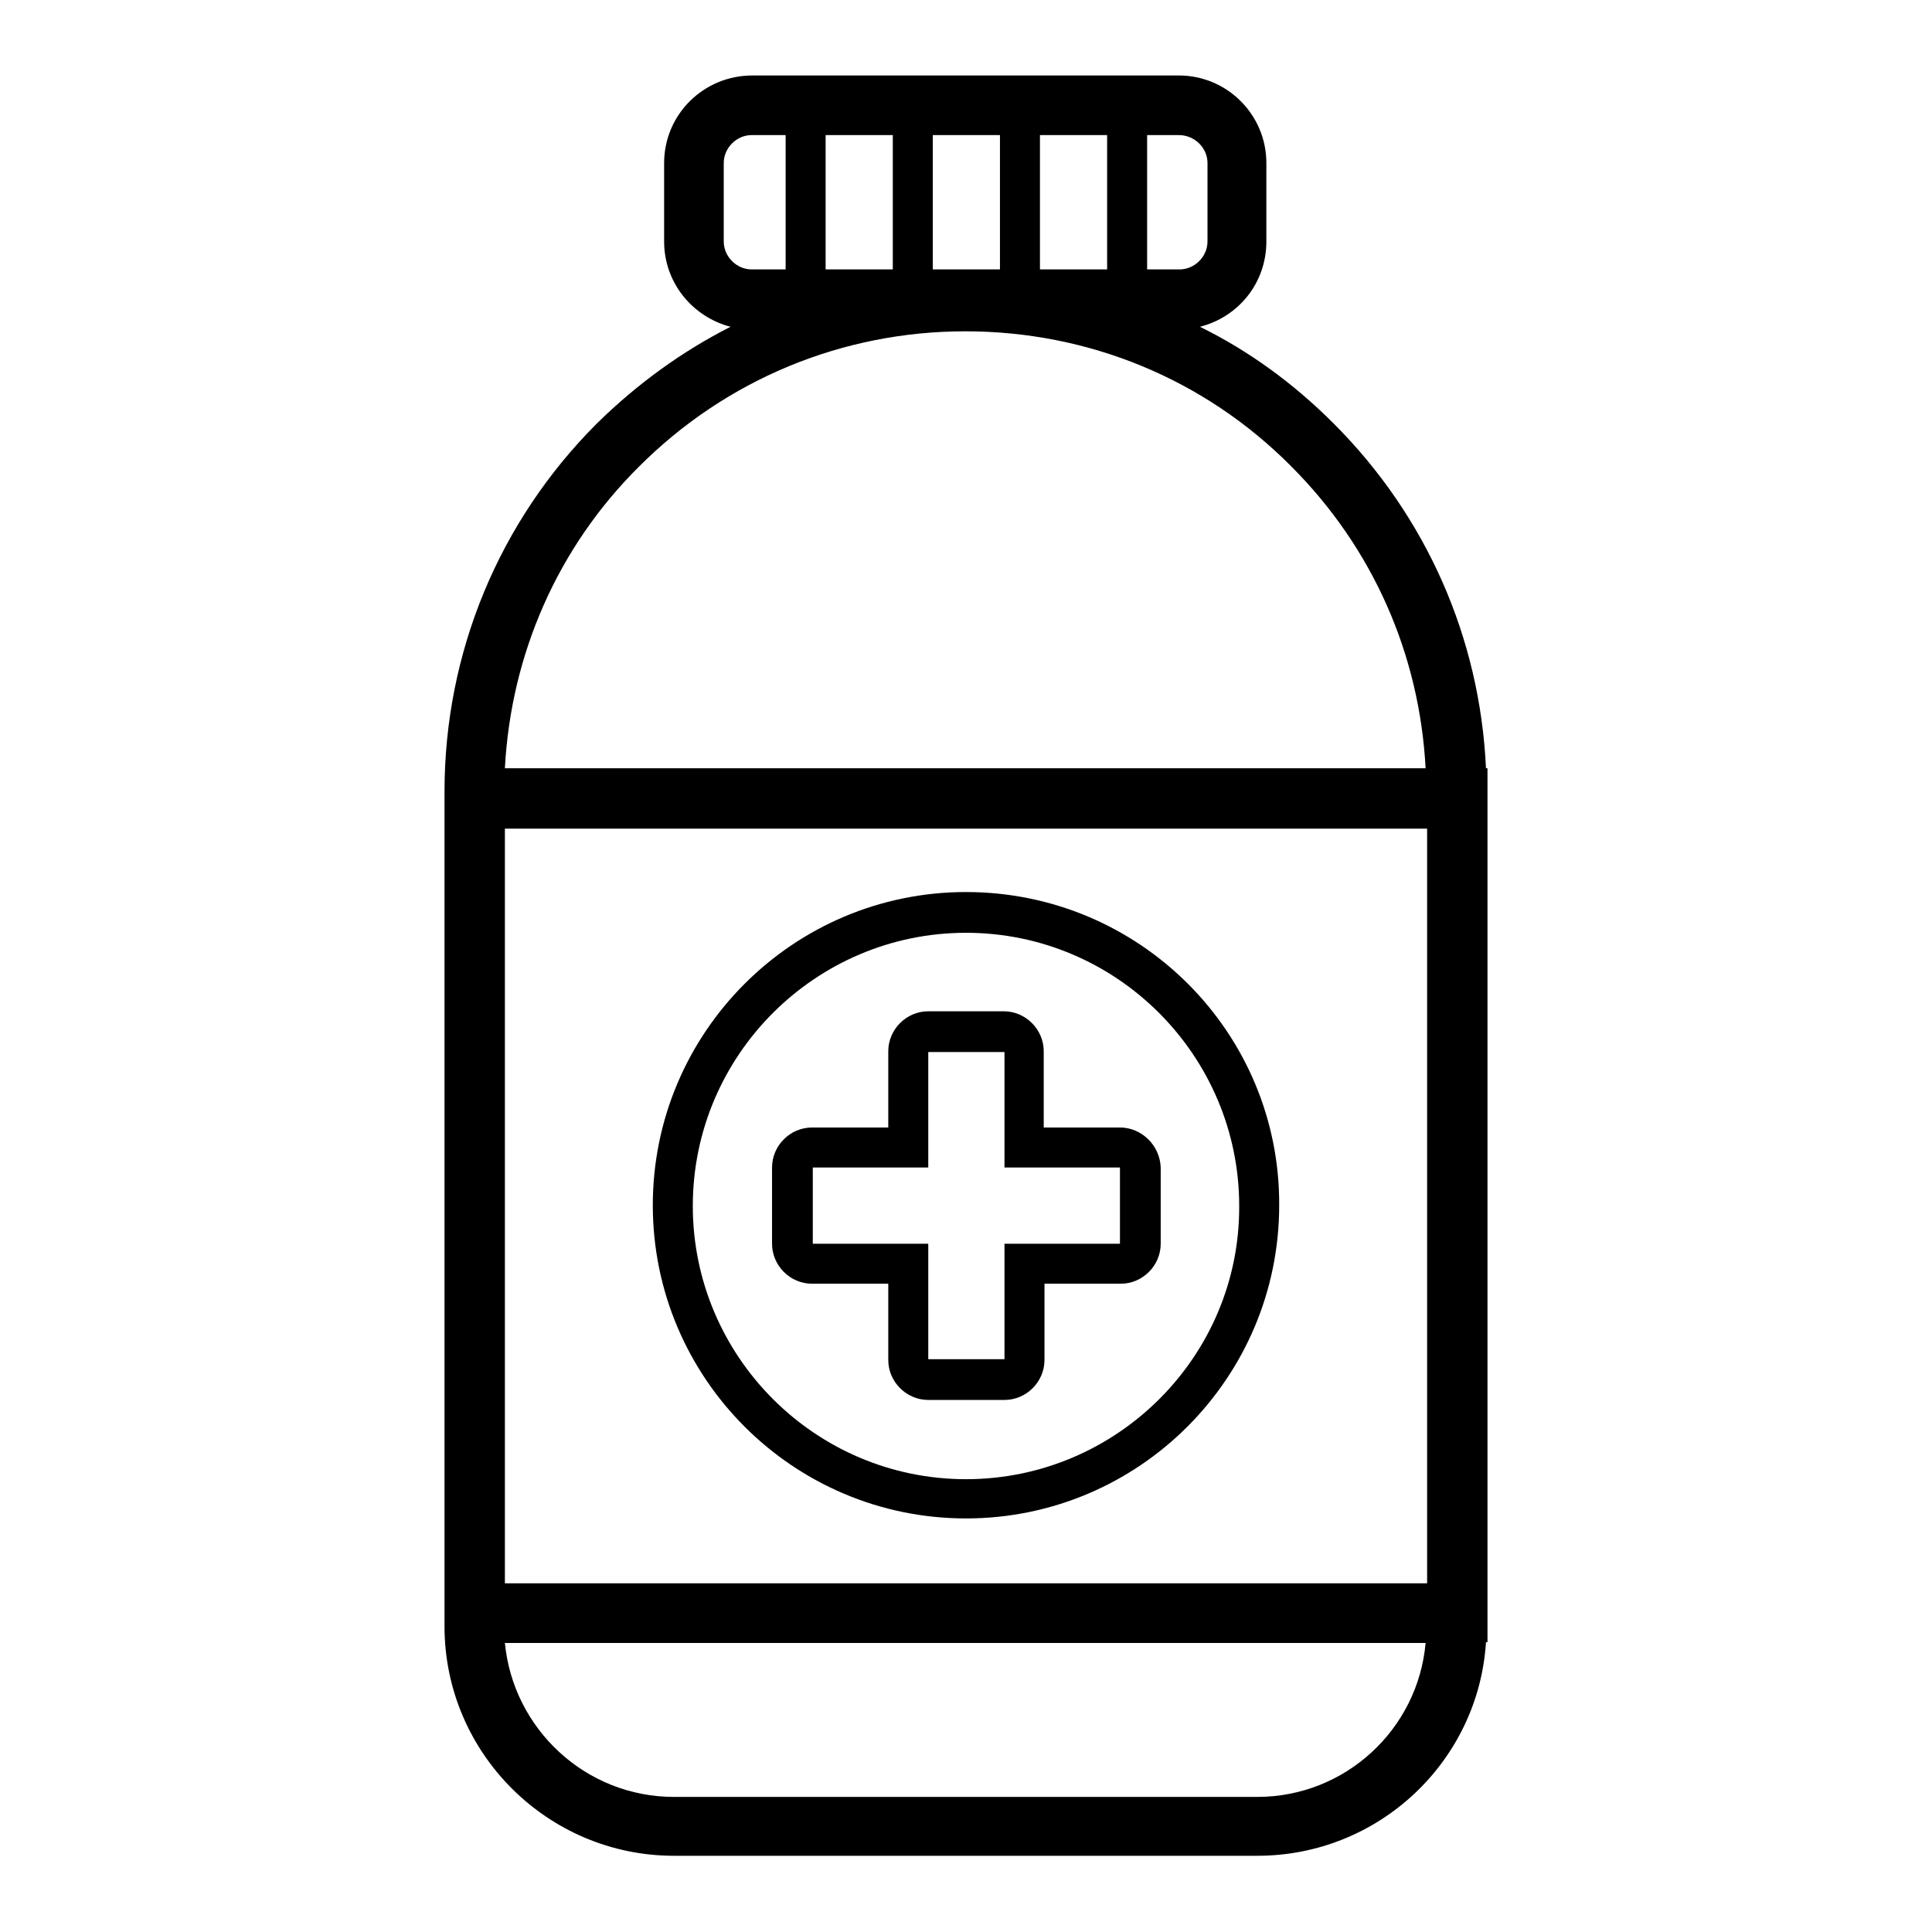 <?xml version="1.0" encoding="utf-8"?>
<!-- Svg Vector Icons : http://www.onlinewebfonts.com/icon -->
<!DOCTYPE svg PUBLIC "-//W3C//DTD SVG 1.1//EN" "http://www.w3.org/Graphics/SVG/1.1/DTD/svg11.dtd">
<svg version="1.1" xmlns="http://www.w3.org/2000/svg" xmlns:xlink="http://www.w3.org/1999/xlink" x="0px" y="0px" viewBox="0 0 256 256" enable-background="new 0 0 256 256" xml:space="preserve">
<g> <path fill="#000000" d="M197.1,101.8h-0.2c-0.8-17.3-7.9-33.4-20.2-45.7c-5.3-5.3-11.2-9.6-17.7-12.8c5.1-1.3,8.8-5.8,8.8-11.3 V21.6c0-6.4-5.2-11.6-11.6-11.6H99.7C93.2,10,88,15.2,88,21.6V32c0,5.5,3.8,10,8.8,11.3c-6.5,3.3-12.4,7.6-17.7,12.8 c-13,13-20.2,30.4-20.2,48.8v110.6c0,16.8,13.7,30.4,30.4,30.4h77.3c16.1,0,29.3-12.5,30.3-28.3h0.2V101.8L197.1,101.8z  M66.9,209.8v-100h122.2v100H66.9z M137.8,35.7V17.9h8.9v17.8L137.8,35.7L137.8,35.7z M132.5,35.7h-8.9V17.9h8.9V35.7z M118.3,35.7 h-8.9V17.9h8.9V35.7z M160,21.6V32c0,2-1.7,3.7-3.7,3.7H152V17.9h4.2C158.3,17.9,160,19.6,160,21.6z M95.9,21.6 c0-2,1.7-3.7,3.7-3.7h4.5v17.8h-4.5c-2,0-3.7-1.7-3.7-3.7V21.6z M84.7,61.8c11.5-11.5,26.9-17.9,43.2-17.9 c16.3,0,31.7,6.3,43.2,17.9c10.8,10.8,17,24.9,17.8,40h-122C67.7,86.7,73.9,72.5,84.7,61.8z M166.6,238.1H89.3 c-11.7,0-21.3-9-22.4-20.4h122C187.9,229.1,178.3,238.1,166.6,238.1z M128,118.2c-22.9,0-41.5,18.6-41.5,41.5 c0,22.9,18.6,41.5,41.5,41.5c22.9,0,41.5-18.6,41.5-41.5C169.6,136.8,151,118.2,128,118.2z M128,196c-20,0-36.2-16.3-36.2-36.2 c0-20,16.3-36.2,36.2-36.2c20,0,36.2,16.3,36.2,36.2C164.3,179.7,148,196,128,196z M148.4,149.4h-10.1v-10.1c0-2.9-2.4-5.3-5.3-5.3 H123c-2.9,0-5.3,2.4-5.3,5.3v10.1h-10.1c-2.9,0-5.3,2.4-5.3,5.3v10.1c0,2.9,2.4,5.3,5.3,5.3h10.1v10.1c0,2.9,2.4,5.3,5.3,5.3h10.1 c2.9,0,5.3-2.4,5.3-5.3v-10.1h10.1c2.9,0,5.3-2.4,5.3-5.3v-10.1C153.7,151.8,151.3,149.4,148.4,149.4z M148.4,164.8h-15.3v15.3H123 v-15.3h-15.3v-10.1H123v-15.3h10.1v15.3h15.3V164.8z"/></g>
</svg>